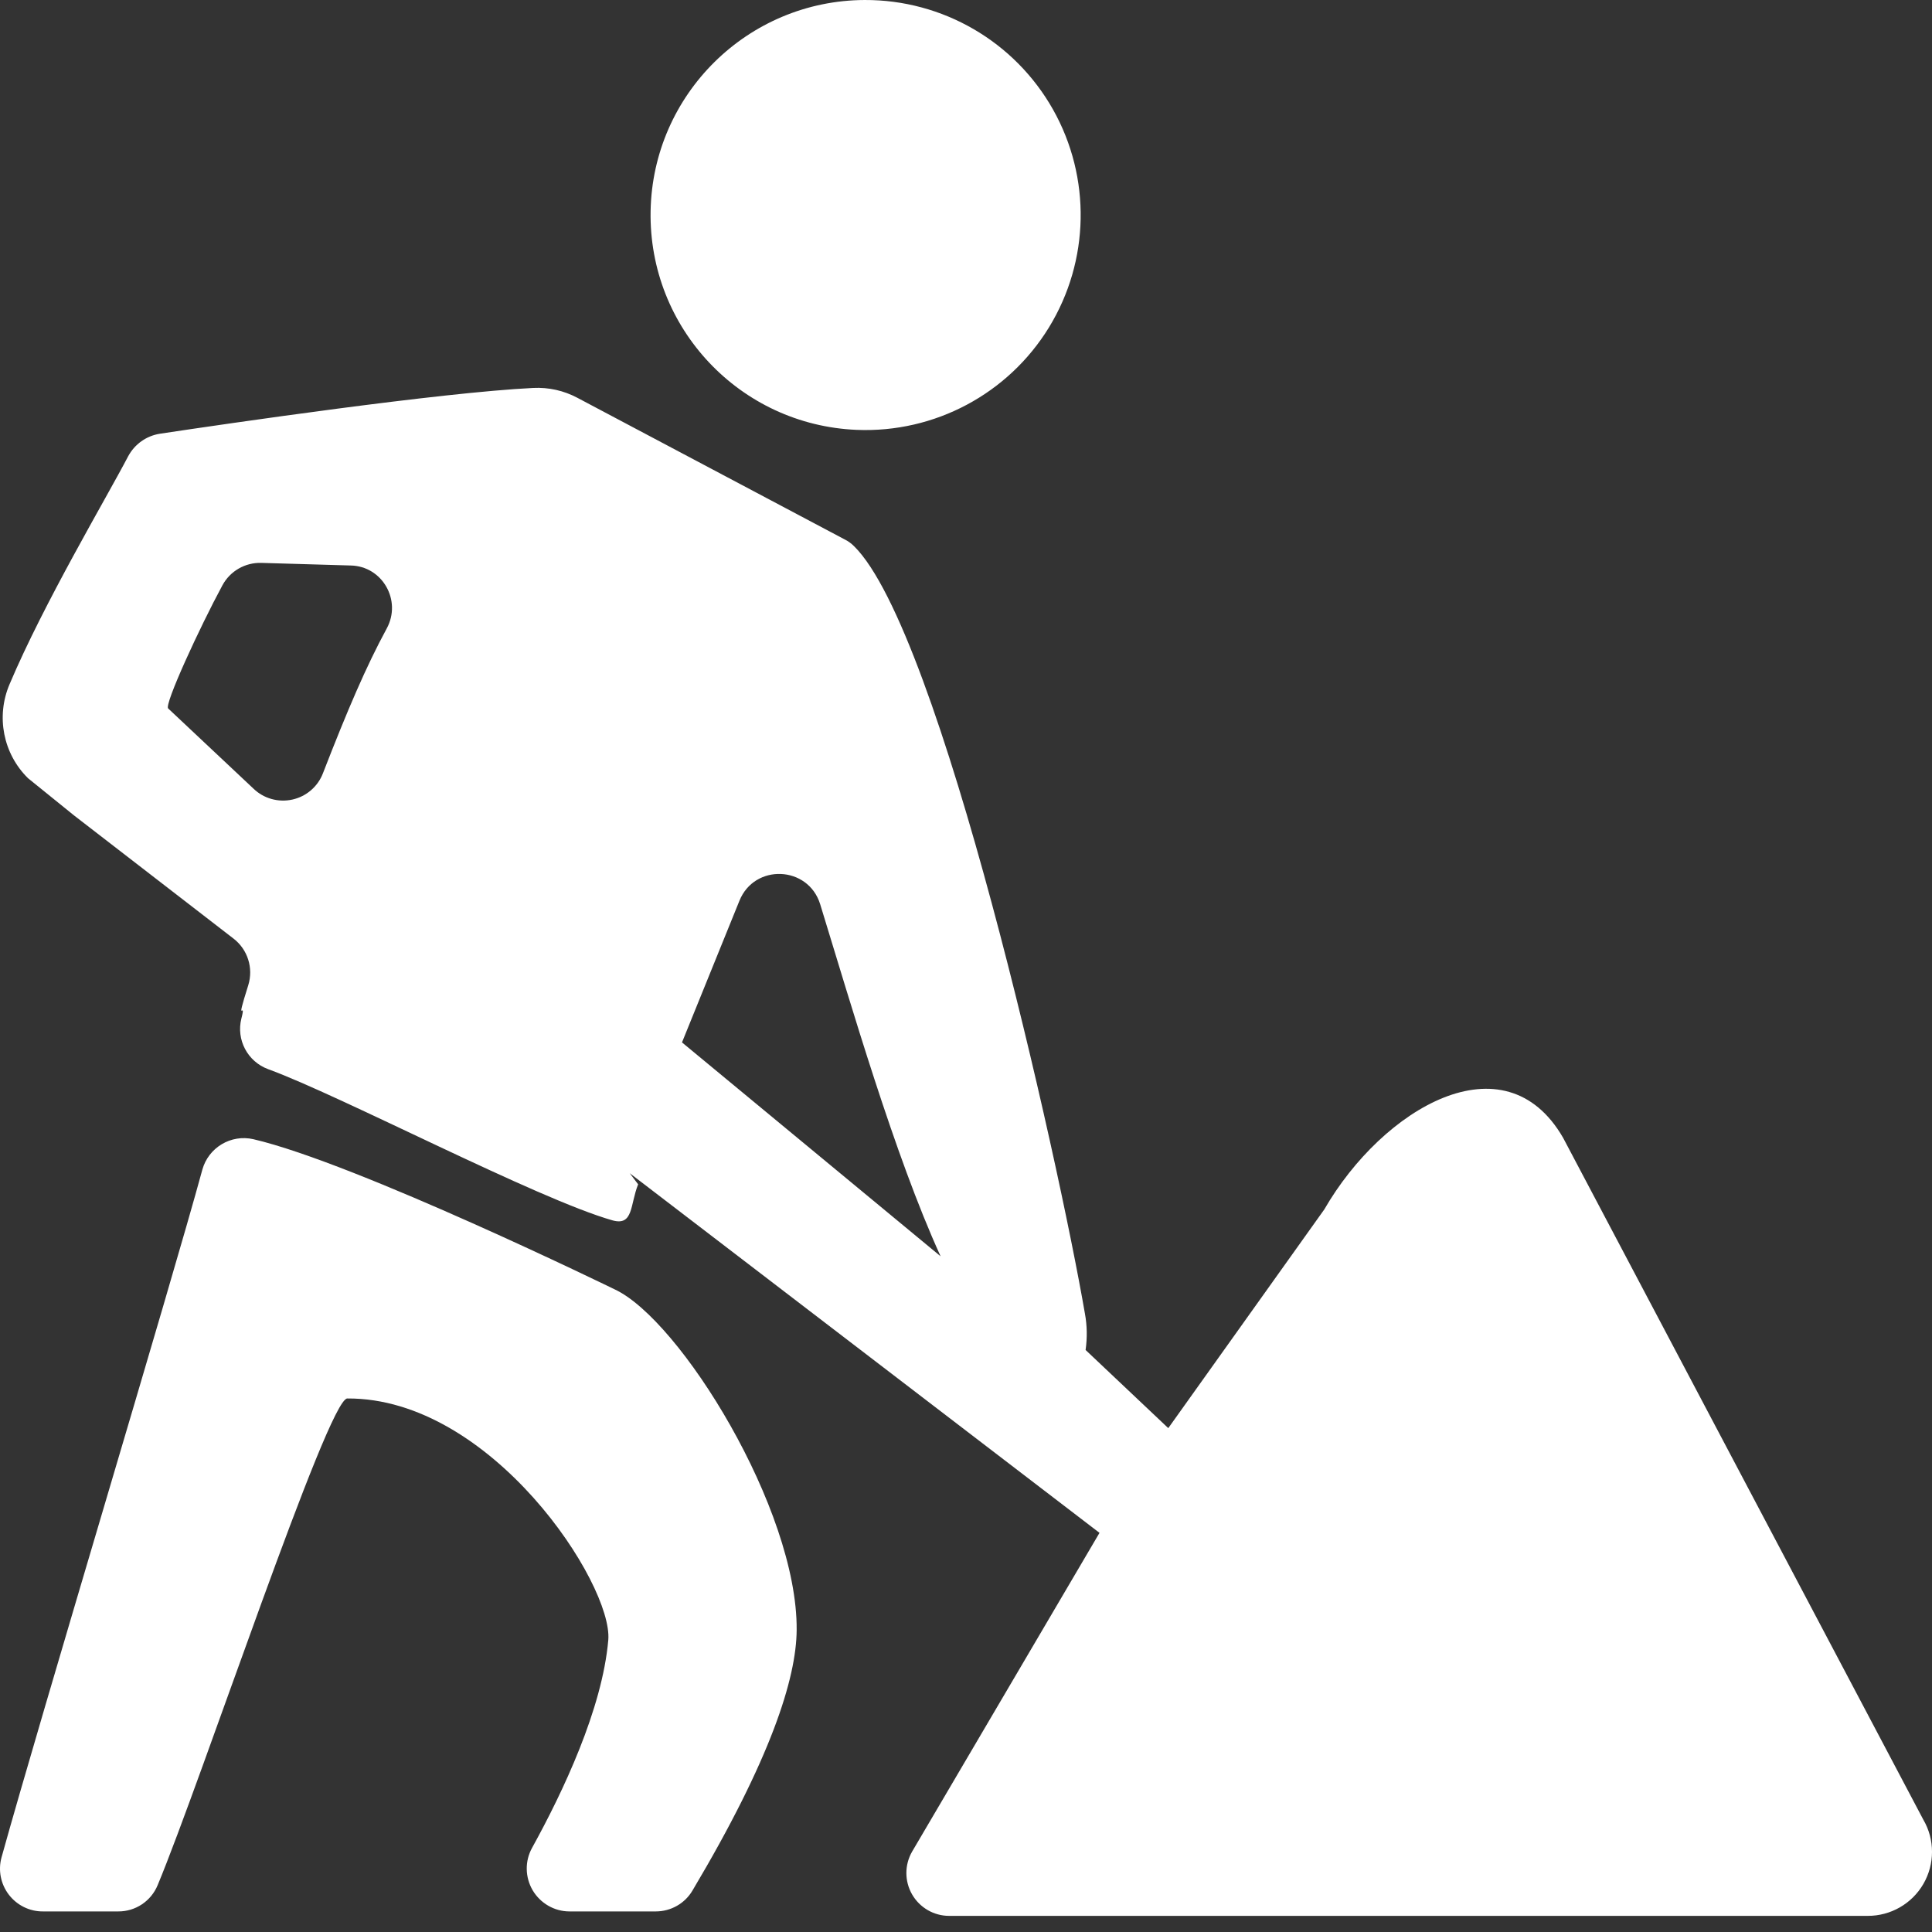 <?xml version="1.0" encoding="UTF-8"?>
<svg width="20px" height="20px" viewBox="0 0 20 20" version="1.1" xmlns="http://www.w3.org/2000/svg" xmlns:xlink="http://www.w3.org/1999/xlink">
    <rect x="0" y="0" width="20" height="20" fill="#333333" stroke="none"/>
    <title>Construction</title>
    <g id="Construction" stroke="none" stroke-width="1" fill="none" fill-rule="evenodd">
        <path d="M5.52,4.016 C5.678,4.008 5.836,4.043 5.977,4.118 L5.977,4.118 L8.742,5.583 C8.779,5.601 8.812,5.625 8.841,5.654 C9.735,6.532 10.956,12 11.231,13.598 C11.254,13.722 11.256,13.849 11.238,13.975 L11.238,13.975 L12.094,14.784 L13.709,12.52 C14.314,11.472 15.575,10.729 16.181,11.778 L16.181,11.778 L19.91,18.837 C20.03,19.042 20.03,19.296 19.911,19.502 C19.792,19.708 19.571,19.834 19.334,19.833 L19.334,19.833 L9.825,19.833 C9.667,19.833 9.521,19.748 9.442,19.611 C9.363,19.474 9.363,19.305 9.442,19.168 L9.442,19.168 L11.382,15.868 L6.519,12.145 L6.606,12.26 C6.521,12.471 6.559,12.694 6.34,12.633 C5.56,12.411 3.534,11.345 2.776,11.068 C2.563,10.99 2.443,10.763 2.499,10.543 C2.555,10.325 2.424,10.662 2.57,10.199 C2.625,10.021 2.564,9.829 2.417,9.716 L2.417,9.716 L0.766,8.441 L0.29,8.056 C0.032,7.802 -0.043,7.416 0.099,7.083 C0.455,6.241 1.098,5.161 1.327,4.723 C1.394,4.598 1.515,4.512 1.655,4.49 C2.359,4.384 4.556,4.063 5.52,4.016 Z M2.536,11.782 L2.623,11.793 C3.689,12.041 6.362,13.347 6.362,13.347 C7.038,13.659 8.257,15.623 8.247,16.873 C8.244,17.377 7.976,18.214 7.169,19.57 C7.09,19.705 6.944,19.787 6.789,19.787 L6.789,19.787 L5.895,19.787 C5.739,19.787 5.594,19.703 5.514,19.568 C5.435,19.433 5.432,19.266 5.508,19.129 C5.827,18.551 6.235,17.691 6.297,16.977 C6.345,16.399 5.089,14.468 3.595,14.477 C3.396,14.477 2.081,18.438 1.632,19.515 C1.564,19.68 1.403,19.788 1.224,19.787 L1.224,19.787 L0.444,19.787 C0.306,19.788 0.175,19.723 0.091,19.613 C0.007,19.503 -0.021,19.36 0.016,19.227 C0.424,17.757 1.767,13.313 2.095,12.107 C2.159,11.879 2.391,11.74 2.623,11.793 Z M8.49,9.359 C8.365,8.96 7.809,8.938 7.654,9.326 L7.654,9.326 L7.06,10.791 L9.737,13.005 C9.259,11.957 8.809,10.395 8.49,9.359 Z M2.705,5.827 C2.538,5.822 2.381,5.912 2.302,6.06 C2.071,6.487 1.697,7.296 1.741,7.334 L1.741,7.334 L2.625,8.165 C2.731,8.267 2.882,8.309 3.027,8.277 C3.171,8.245 3.29,8.143 3.343,8.005 C3.596,7.353 3.791,6.897 4.004,6.505 C4.161,6.214 3.957,5.86 3.63,5.854 L3.63,5.854 Z M8.951,2.1176155e-05 C9.758,-0.003 10.504,0.43 10.901,1.134 C11.297,1.838 11.281,2.7 10.859,3.389 C10.437,4.077 9.676,4.483 8.869,4.45 C7.66,4.4 6.713,3.395 6.735,2.185 C6.757,0.976 7.741,0.005 8.951,2.1176155e-05 Z" id="形状结合" fill="#FFFFFF" fill-rule="nonzero"></path>
    </g>
</svg>